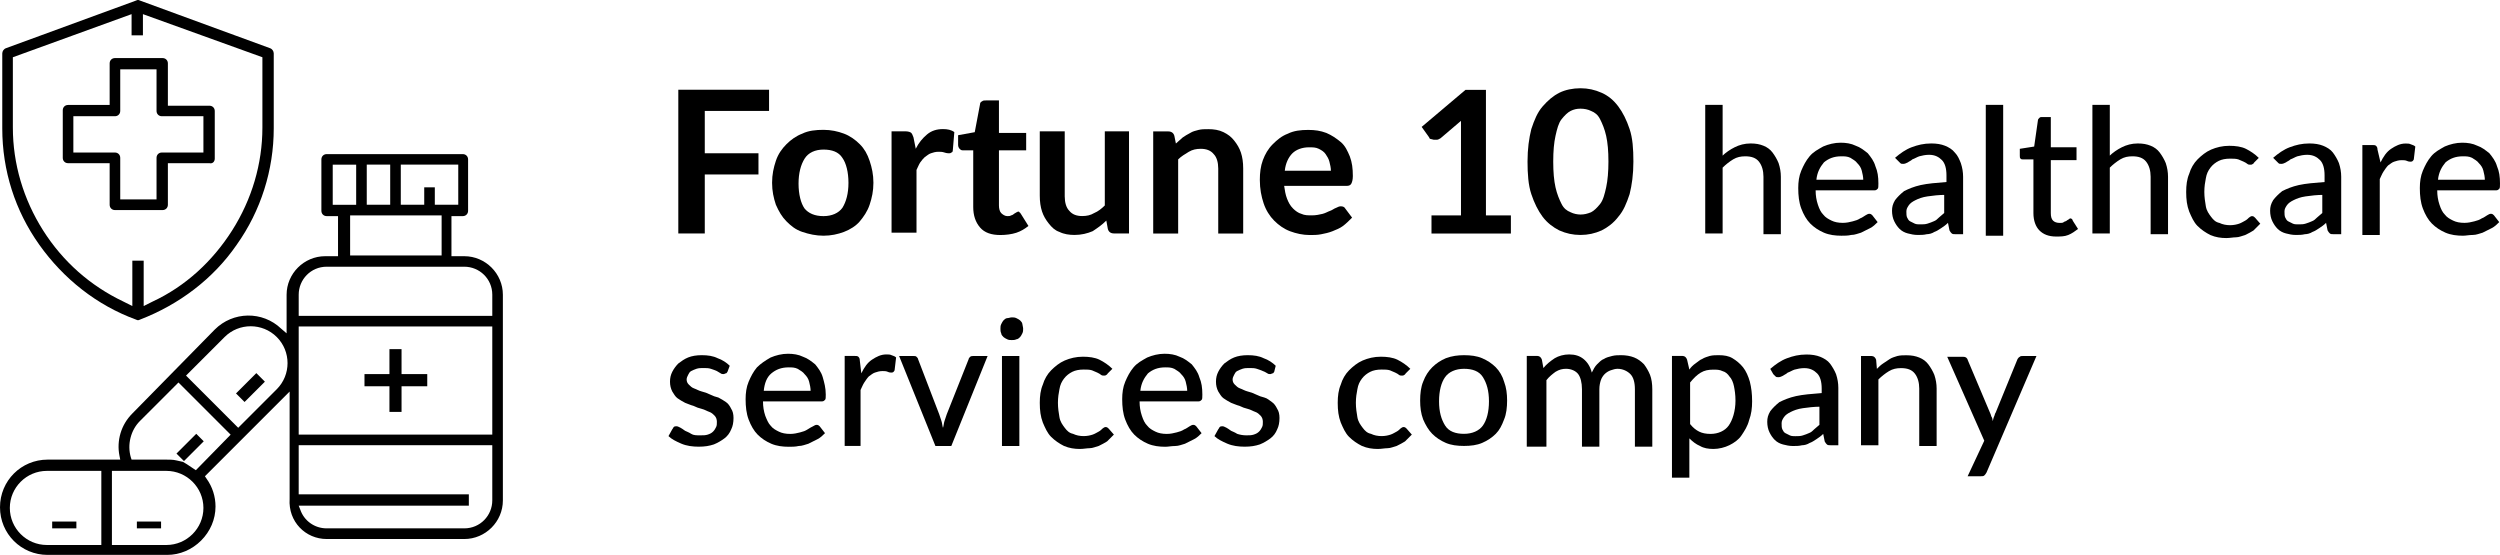 <?xml version="1.0" encoding="UTF-8"?> <svg xmlns="http://www.w3.org/2000/svg" id="Layer_2" viewBox="0 0 330.6 73.37"><defs><style> .cls-1 { isolation: isolate; } </style></defs><g id="Layer_1-2" data-name="Layer_1"><g><g class="cls-1"><path d="M227.7,20.67c.5-.5,1.1-.9,1.7-1.2.6-.3,1.3-.5,2.1-.5.7,0,1.2.1,1.7.3.5.2.9.5,1.2.9s.6.9.8,1.4c.2.6.3,1.2.3,1.8v7.6h-2.3v-7.6c0-.8-.2-1.5-.6-2s-1-.7-1.8-.7c-.6,0-1.1.1-1.6.4s-1,.7-1.4,1.1v8.7h-2.3V13.87h2.3v6.8h-.1Z"></path><path d="M248.3,29.37c-.3.3-.6.6-1,.8s-.8.4-1.2.6c-.4.1-.8.3-1.3.3-.4.1-.9.1-1.3.1-.8,0-1.6-.1-2.3-.4-.7-.3-1.3-.7-1.8-1.2s-.9-1.2-1.2-2-.4-1.7-.4-2.7c0-.8.1-1.6.4-2.3s.6-1.3,1.1-1.9,1.1-.9,1.8-1.3c.7-.3,1.5-.5,2.3-.5.7,0,1.4.1,2,.4.6.2,1.1.6,1.6,1,.4.5.8,1,1,1.7.3.7.4,1.4.4,2.3,0,.4,0,.6-.1.7s-.2.2-.4.2h-7.8c0,.7.1,1.3.3,1.9s.4,1,.7,1.3c.3.4.7.6,1.1.8.4.2.9.3,1.5.3.5,0,.9-.1,1.3-.2s.7-.2,1-.4c.3-.1.5-.3.7-.4s.3-.2.5-.2.3.1.4.2l.7.9ZM246.4,23.87c0-.5-.1-.9-.2-1.3s-.3-.7-.6-1c-.2-.3-.6-.5-.9-.7-.4-.2-.8-.2-1.2-.2-1,0-1.7.3-2.3.8-.5.6-.9,1.3-1,2.3h6.2v.1Z"></path><path d="M250.6,20.87c.7-.6,1.4-1.1,2.2-1.4.8-.3,1.6-.5,2.6-.5.7,0,1.3.1,1.8.3.5.2,1,.5,1.3.9.4.4.6.9.8,1.4.2.6.3,1.2.3,1.8v7.6h-1c-.2,0-.4,0-.5-.1s-.2-.2-.3-.4l-.2-1c-.3.3-.6.5-.9.7s-.6.4-.9.5c-.3.2-.7.3-1,.3-.4.1-.8.1-1.2.1-.5,0-.9-.1-1.3-.2s-.8-.3-1.1-.6c-.3-.3-.5-.6-.7-1-.2-.4-.3-.9-.3-1.4s.1-.9.4-1.4c.3-.4.7-.8,1.2-1.2.6-.3,1.3-.6,2.2-.8.9-.2,2.1-.3,3.4-.4v-.9c0-.9-.2-1.6-.6-2s-.9-.7-1.7-.7c-.5,0-.9.1-1.3.2-.3.1-.6.3-.9.4-.2.2-.5.3-.6.4-.2.1-.4.2-.6.2s-.3,0-.4-.1-.2-.2-.3-.3l-.4-.4ZM257.3,25.77c-.9,0-1.7.1-2.4.2s-1.2.3-1.6.5-.7.4-.9.7-.3.5-.3.8,0,.6.1.8c.1.2.2.4.4.5.2.1.4.2.6.3.2.1.5.1.7.1.4,0,.7,0,1-.1s.6-.2.8-.3c.3-.1.5-.3.7-.5s.5-.4.7-.6v-2.4h.2Z"></path><path d="M264.9,13.87v17.3h-2.3V13.87h2.3Z"></path><path d="M271.9,31.28c-1,0-1.7-.3-2.2-.8s-.8-1.3-.8-2.3v-7.1h-1.4c-.1,0-.2,0-.3-.1s-.1-.2-.1-.4v-.9l1.9-.3.5-3.5c0-.1.1-.2.2-.3.1-.1.2-.1.3-.1h1.2v4h3.4v1.7h-3.4v7c0,.5.1.8.3,1,.2.2.5.3.9.3.2,0,.4,0,.5-.1s.3-.1.4-.2.2-.1.3-.2q.1-.1.2-.1t.2.1.1.2l.7,1.1c-.4.3-.8.6-1.3.8s-1,.2-1.6.2Z"></path><path d="M278.9,20.67c.5-.5,1.1-.9,1.7-1.2.6-.3,1.3-.5,2.1-.5.7,0,1.2.1,1.7.3.5.2.9.5,1.2.9.3.4.6.9.8,1.4.2.6.3,1.2.3,1.8v7.6h-2.3v-7.6c0-.8-.2-1.5-.6-2s-1-.7-1.8-.7c-.6,0-1.1.1-1.6.4s-1,.7-1.4,1.1v8.7h-2.3V13.87h2.3v6.8h-.1Z"></path><path d="M298.1,21.48c-.1.1-.1.2-.2.2-.1.1-.2.1-.3.1s-.3,0-.4-.1-.3-.2-.5-.3-.5-.2-.7-.3c-.3-.1-.7-.1-1.1-.1-.6,0-1.1.1-1.5.3-.4.2-.8.5-1.1.9-.3.4-.5.8-.6,1.4-.1.5-.2,1.1-.2,1.8s.1,1.3.2,1.9.4,1,.7,1.4c.3.4.6.7,1.1.8.4.2.9.3,1.4.3s.9-.1,1.2-.2c.3-.1.6-.3.8-.4s.4-.3.5-.4.3-.2.4-.2c.2,0,.3.1.4.2l.7.8c-.3.3-.6.6-.9.9-.3.2-.7.4-1.1.6-.4.1-.8.3-1.2.3s-.8.1-1.3.1c-.7,0-1.4-.1-2.1-.4-.6-.3-1.2-.7-1.7-1.2s-.8-1.2-1.1-1.9c-.3-.8-.4-1.6-.4-2.6,0-.9.1-1.7.4-2.4.2-.7.6-1.4,1.1-1.9s1.1-1,1.8-1.3c.7-.3,1.5-.5,2.4-.5.8,0,1.6.1,2.2.4s1.2.7,1.7,1.2l-.6.6Z"></path><path d="M300.6,20.87c.7-.6,1.4-1.1,2.2-1.4.8-.3,1.6-.5,2.6-.5.7,0,1.3.1,1.8.3.5.2,1,.5,1.3.9s.6.9.8,1.4c.2.6.3,1.2.3,1.8v7.6h-1c-.2,0-.4,0-.5-.1s-.2-.2-.3-.4l-.2-1c-.3.3-.6.5-.9.7s-.6.4-.9.5c-.3.2-.7.3-1,.3-.4.1-.8.1-1.2.1-.5,0-.9-.1-1.3-.2s-.8-.3-1.1-.6c-.3-.3-.5-.6-.7-1-.2-.4-.3-.9-.3-1.4s.1-.9.4-1.4c.3-.4.7-.8,1.2-1.2.6-.3,1.3-.6,2.2-.8.9-.2,2.1-.3,3.4-.4v-.9c0-.9-.2-1.6-.6-2s-.9-.7-1.7-.7c-.5,0-.9.1-1.3.2-.3.1-.6.3-.9.4-.2.2-.5.3-.6.4-.2.1-.4.2-.6.2s-.3,0-.4-.1-.2-.2-.3-.3l-.4-.4ZM307.3,25.77c-.9,0-1.7.1-2.4.2s-1.2.3-1.6.5-.7.4-.9.7c-.2.3-.3.5-.3.8s0,.6.1.8c.1.2.2.4.4.5.2.1.4.2.6.3s.5.1.7.1c.4,0,.7,0,1-.1s.6-.2.8-.3c.3-.1.5-.3.7-.5s.5-.4.7-.6v-2.4h.2Z"></path><path d="M314.8,21.48c.4-.8.8-1.4,1.4-1.8s1.2-.7,1.9-.7c.3,0,.5,0,.7.1s.4.1.6.3l-.2,1.7c-.1.2-.2.3-.4.3-.1,0-.3,0-.5-.1s-.5-.1-.7-.1c-.4,0-.7.1-1,.2s-.5.3-.8.5c-.2.2-.4.5-.6.8s-.3.6-.5,1v7.4h-2.3v-11.9h1.3c.2,0,.4,0,.5.1s.2.2.2.5l.4,1.7Z"></path><path d="M330.5,29.37c-.3.3-.6.6-1,.8s-.8.4-1.2.6c-.4.1-.8.3-1.3.3s-.9.1-1.3.1c-.8,0-1.6-.1-2.3-.4-.7-.3-1.3-.7-1.8-1.2s-.9-1.2-1.2-2c-.3-.8-.4-1.7-.4-2.7,0-.8.1-1.6.4-2.3.3-.7.6-1.3,1.1-1.9s1.1-.9,1.8-1.3c.7-.3,1.5-.5,2.3-.5.7,0,1.4.1,2,.4.6.2,1.1.6,1.6,1,.4.5.8,1,1,1.7.3.7.4,1.4.4,2.3,0,.4,0,.6-.1.7s-.2.2-.4.2h-7.8c0,.7.1,1.3.3,1.9s.4,1,.7,1.3c.3.4.7.6,1.1.8.4.2.9.3,1.5.3.5,0,.9-.1,1.3-.2s.7-.2,1-.4c.3-.1.5-.3.7-.4s.3-.2.5-.2.3.1.4.2l.7.9ZM328.6,23.87c0-.5-.1-.9-.2-1.3s-.3-.7-.6-1c-.2-.3-.6-.5-.9-.7-.4-.2-.8-.2-1.2-.2-1,0-1.7.3-2.3.8-.5.6-.9,1.3-1,2.3h6.2v.1Z"></path></g><g class="cls-1"><path d="M96.2,49.17c-.1.1-.1.2-.2.2s-.2.1-.3.1-.3,0-.4-.1c-.2-.1-.3-.2-.5-.3s-.5-.2-.8-.3-.6-.1-1-.1c-.3,0-.6,0-.9.1s-.5.2-.7.3-.3.3-.4.5-.2.4-.2.6c0,.3.1.5.3.7.2.2.4.4.7.5s.6.3,1,.4c.4.1.7.2,1.1.4s.7.3,1.1.4c.4.2.7.4,1,.6.3.2.5.5.7.9.2.3.3.7.3,1.2,0,.6-.1,1.1-.3,1.5-.2.5-.5.9-.9,1.2s-.9.6-1.4.8c-.6.2-1.2.3-2,.3s-1.6-.1-2.3-.4c-.7-.3-1.3-.6-1.7-1l.5-.9c.1-.1.1-.2.2-.3s.2-.1.4-.1c.1,0,.3.1.5.2.2.1.3.2.6.4.2.1.5.2.8.4s.7.2,1.2.2c.4,0,.7,0,1-.1s.5-.2.7-.4.3-.4.4-.6c.1-.2.1-.4.1-.7s-.1-.6-.3-.8c-.2-.2-.4-.4-.7-.5s-.6-.3-1-.4c-.4-.1-.7-.2-1.1-.4-.4-.1-.8-.3-1.1-.4-.4-.2-.7-.4-1-.6-.3-.2-.5-.6-.7-.9-.2-.4-.3-.8-.3-1.3s.1-.9.3-1.3c.2-.4.5-.8.8-1.1.4-.3.8-.6,1.3-.8s1.1-.3,1.8-.3c.8,0,1.5.1,2.1.4.6.2,1.2.6,1.6,1l-.3.8Z"></path><path d="M109.1,57.28c-.3.3-.6.6-1,.8l-1.2.6c-.4.1-.8.3-1.3.3-.4.1-.9.1-1.3.1-.8,0-1.6-.1-2.3-.4-.7-.3-1.3-.7-1.8-1.2s-.9-1.2-1.2-2c-.3-.8-.4-1.7-.4-2.7,0-.8.1-1.6.4-2.3s.6-1.3,1.1-1.9c.5-.5,1.1-.9,1.8-1.3.7-.3,1.5-.5,2.3-.5.7,0,1.4.1,2,.4.6.2,1.1.6,1.6,1,.4.5.8,1,1,1.7s.4,1.4.4,2.3c0,.4,0,.6-.1.7-.1.1-.2.2-.4.2h-7.8c0,.7.1,1.3.3,1.9.2.5.4,1,.7,1.3.3.4.7.6,1.1.8s.9.3,1.5.3c.5,0,.9-.1,1.3-.2.4-.1.7-.2,1-.4s.5-.3.7-.4c.2-.1.3-.2.5-.2s.3.1.4.2l.7.9ZM107.2,51.78c0-.5-.1-.9-.2-1.3-.1-.4-.3-.7-.6-1-.2-.3-.6-.5-.9-.7-.4-.2-.8-.2-1.2-.2-1,0-1.7.3-2.3.8s-.9,1.3-1,2.3h6.2v.1Z"></path><path d="M113.9,49.37c.4-.8.8-1.4,1.4-1.8s1.2-.7,1.9-.7c.3,0,.5,0,.7.1s.4.1.6.3l-.2,1.7c-.1.2-.2.3-.4.3-.1,0-.3,0-.5-.1s-.5-.1-.7-.1c-.4,0-.7.1-1,.2s-.5.3-.8.5c-.2.2-.4.5-.6.8-.2.3-.3.6-.5,1v7.4h-2.1v-11.9h1.3c.2,0,.4,0,.5.1s.2.2.2.5l.2,1.7Z"></path><path d="M130.6,47.08l-4.8,11.9h-2.1l-4.8-11.9h1.9c.2,0,.3,0,.4.1.1.1.2.2.2.3l2.8,7.3c.1.3.2.6.3.9.1.3.1.6.2.9.1-.3.1-.6.2-.9.1-.3.2-.6.3-.9l2.9-7.3c0-.1.1-.2.2-.3.1-.1.3-.1.4-.1,0,0,1.9,0,1.9,0Z"></path><path d="M135.3,43.47c0,.2,0,.4-.1.6-.1.2-.2.4-.3.5s-.3.3-.5.3c-.2.1-.4.1-.6.1s-.4,0-.6-.1c-.2-.1-.4-.2-.5-.3s-.3-.3-.3-.5c-.1-.2-.1-.4-.1-.6s0-.4.1-.6c.1-.2.2-.4.3-.5s.3-.3.5-.3.4-.1.6-.1.4,0,.6.1.4.2.5.3.3.3.3.5c0,.1.1.4.1.6ZM134.8,47.08v11.9h-2.3v-11.9h2.3Z"></path><path d="M146.5,49.37c-.1.1-.1.2-.2.2-.1.1-.2.1-.3.1s-.3,0-.4-.1-.3-.2-.5-.3-.5-.2-.7-.3c-.3-.1-.7-.1-1.1-.1-.6,0-1.1.1-1.5.3s-.8.5-1.1.9-.5.8-.6,1.4c-.1.5-.2,1.1-.2,1.8s.1,1.3.2,1.9.4,1,.7,1.4.6.7,1.1.8c.4.2.9.3,1.4.3s.9-.1,1.2-.2c.3-.1.6-.3.8-.4s.4-.3.5-.4c.1-.1.3-.2.4-.2.2,0,.3.1.4.2l.7.8c-.3.3-.6.6-.9.9-.3.2-.7.4-1.1.6-.4.1-.8.3-1.2.3s-.8.1-1.3.1c-.7,0-1.4-.1-2.1-.4-.6-.3-1.2-.7-1.7-1.2s-.8-1.2-1.1-1.9c-.3-.8-.4-1.6-.4-2.6,0-.9.1-1.7.4-2.4.2-.7.6-1.4,1.1-1.9s1.1-1,1.8-1.3,1.5-.5,2.4-.5c.8,0,1.6.1,2.2.4.6.3,1.2.7,1.7,1.2l-.6.6Z"></path><path d="M158.9,57.28c-.3.3-.6.6-1,.8s-.8.4-1.2.6c-.4.1-.8.3-1.3.3s-.9.1-1.3.1c-.8,0-1.6-.1-2.3-.4-.7-.3-1.3-.7-1.8-1.2s-.9-1.2-1.2-2-.4-1.7-.4-2.7c0-.8.1-1.6.4-2.3.3-.7.6-1.3,1.1-1.9s1.1-.9,1.8-1.3c.7-.3,1.5-.5,2.3-.5.7,0,1.4.1,2,.4.6.2,1.1.6,1.6,1,.4.5.8,1,1,1.7.3.7.4,1.4.4,2.3,0,.4,0,.6-.1.7-.1.1-.2.2-.4.2h-7.8c0,.7.1,1.3.3,1.9s.4,1,.7,1.3c.3.4.7.6,1.1.8.4.2.9.3,1.5.3.5,0,.9-.1,1.3-.2s.7-.2,1-.4c.3-.1.5-.3.7-.4.2-.1.3-.2.5-.2s.3.1.4.2l.7.9ZM157,51.78c0-.5-.1-.9-.2-1.3s-.3-.7-.6-1c-.2-.3-.6-.5-.9-.7-.4-.2-.8-.2-1.2-.2-1,0-1.7.3-2.3.8-.5.6-.9,1.3-1,2.3h6.2v.1Z"></path><path d="M168.5,49.17c-.1.1-.1.2-.2.2s-.2.1-.3.1-.3,0-.4-.1c-.2-.1-.3-.2-.6-.3-.2-.1-.5-.2-.8-.3s-.6-.1-1-.1c-.3,0-.6,0-.9.1-.3.1-.5.2-.7.3s-.3.3-.4.5c-.1.2-.2.4-.2.6,0,.3.1.5.3.7s.4.4.7.5.6.3,1,.4c.4.1.7.2,1.1.4s.7.3,1.1.4.7.4,1,.6c.3.2.5.5.7.9.2.3.3.7.3,1.2,0,.6-.1,1.1-.3,1.5-.2.5-.5.9-.9,1.2s-.9.6-1.4.8c-.6.2-1.2.3-2,.3s-1.6-.1-2.3-.4c-.7-.3-1.3-.6-1.7-1l.5-.9c.1-.1.1-.2.2-.3.1-.1.2-.1.4-.1.1,0,.3.1.5.2s.3.2.6.4c.2.1.5.2.8.4.3.1.7.2,1.2.2.4,0,.7,0,1-.1s.5-.2.7-.4.3-.4.4-.6c.1-.2.1-.4.1-.7s-.1-.6-.3-.8-.4-.4-.7-.5-.6-.3-1-.4c-.4-.1-.7-.2-1.1-.4-.4-.1-.8-.3-1.1-.4-.4-.2-.7-.4-1-.6-.3-.2-.5-.6-.7-.9-.2-.4-.3-.8-.3-1.3s.1-.9.3-1.3c.2-.4.5-.8.8-1.1.4-.3.8-.6,1.3-.8s1.1-.3,1.8-.3c.8,0,1.5.1,2.1.4.6.2,1.2.6,1.6,1l-.2.8Z"></path><path d="M185.9,49.37c-.1.1-.1.2-.2.2-.1.1-.2.1-.3.1s-.3,0-.4-.1-.3-.2-.5-.3-.5-.2-.7-.3c-.3-.1-.7-.1-1.1-.1-.6,0-1.1.1-1.5.3s-.8.5-1.1.9-.5.8-.6,1.4c-.1.5-.2,1.1-.2,1.8s.1,1.3.2,1.9.4,1,.7,1.4.6.7,1.1.8c.4.2.9.3,1.4.3s.9-.1,1.2-.2c.3-.1.6-.3.8-.4s.4-.3.5-.4c.1-.1.3-.2.4-.2.2,0,.3.1.4.2l.7.8c-.3.3-.6.6-.9.9-.3.2-.7.4-1.1.6-.4.1-.8.3-1.2.3s-.8.1-1.3.1c-.7,0-1.4-.1-2.1-.4-.6-.3-1.2-.7-1.7-1.2s-.8-1.2-1.1-1.9c-.3-.8-.4-1.6-.4-2.6,0-.9.1-1.7.4-2.4.2-.7.6-1.4,1.1-1.9s1.1-1,1.8-1.3,1.5-.5,2.4-.5c.8,0,1.6.1,2.2.4.6.3,1.2.7,1.7,1.2l-.6.6Z"></path><path d="M193.6,46.97c.9,0,1.7.1,2.4.4.7.3,1.3.7,1.8,1.2s.9,1.2,1.1,1.9c.3.8.4,1.6.4,2.5s-.1,1.8-.4,2.5c-.3.8-.6,1.4-1.1,1.9s-1.1.9-1.8,1.2-1.5.4-2.4.4-1.7-.1-2.4-.4c-.7-.3-1.3-.7-1.8-1.2s-.9-1.2-1.2-1.9c-.3-.8-.4-1.6-.4-2.5s.1-1.8.4-2.5c.3-.8.7-1.4,1.2-1.9s1.1-.9,1.8-1.2c.8-.3,1.6-.4,2.4-.4ZM193.6,57.37c1.1,0,2-.4,2.5-1.1s.8-1.8.8-3.2-.3-2.4-.8-3.2-1.4-1.1-2.5-1.1-2,.4-2.5,1.1-.8,1.8-.8,3.2.3,2.4.8,3.2,1.4,1.1,2.5,1.1Z"></path><path d="M201.9,58.97v-11.9h1.4c.3,0,.5.2.6.5l.2,1.1c.4-.5.9-.9,1.5-1.3.5-.3,1.2-.5,1.9-.5.8,0,1.4.2,1.9.6s.9,1,1.1,1.8c.2-.4.4-.8.7-1.1s.6-.6.9-.7c.3-.2.7-.3,1.1-.4s.8-.1,1.2-.1c.6,0,1.2.1,1.7.3s.9.5,1.3.9c.3.4.6.9.8,1.4s.3,1.2.3,1.9v7.6h-2.3v-7.6c0-.9-.2-1.6-.6-2s-1-.7-1.7-.7c-.3,0-.6.1-.9.2-.3.1-.6.3-.8.5s-.4.5-.5.8-.2.7-.2,1.2v7.6h-2.3v-7.6c0-.9-.2-1.6-.5-2s-.9-.7-1.6-.7c-.5,0-.9.1-1.4.4-.4.3-.8.6-1.2,1.1v8.8h-2.6v-.1Z"></path><path d="M223.4,48.87c.2-.3.5-.6.8-.8s.6-.5.9-.6c.3-.2.7-.3,1-.4.4-.1.8-.1,1.2-.1.7,0,1.3.1,1.8.4.5.3,1,.7,1.4,1.2s.7,1.2.9,1.9c.2.8.3,1.6.3,2.6,0,.9-.1,1.7-.4,2.5-.2.8-.6,1.4-1,2s-1,1-1.6,1.3-1.4.5-2.1.5-1.3-.1-1.8-.4c-.5-.2-1-.6-1.4-1v5.2h-2.3v-16.1h1.4c.3,0,.5.2.6.5l.3,1.3ZM223.5,56.08c.4.5.8.8,1.2,1s.9.3,1.5.3c1,0,1.9-.4,2.4-1.1s.9-1.9.9-3.3c0-.8-.1-1.4-.2-1.9s-.3-1-.6-1.3c-.2-.3-.5-.6-.9-.7-.4-.2-.8-.2-1.2-.2-.7,0-1.2.1-1.7.4-.5.3-.9.7-1.4,1.3v5.5Z"></path><path d="M234.1,48.78c.7-.6,1.4-1.1,2.2-1.4.8-.3,1.6-.5,2.6-.5.7,0,1.3.1,1.8.3s1,.5,1.3.9.6.9.8,1.4c.2.6.3,1.2.3,1.8v7.6h-1c-.2,0-.4,0-.5-.1s-.2-.2-.3-.4l-.2-1c-.3.3-.6.5-.9.7-.3.2-.6.4-.9.5-.3.2-.7.3-1,.3-.4.1-.8.1-1.2.1-.5,0-.9-.1-1.3-.2s-.8-.3-1.1-.6-.5-.6-.7-1-.3-.9-.3-1.4.1-.9.4-1.4c.3-.4.7-.8,1.2-1.2.6-.3,1.3-.6,2.2-.8s2.1-.3,3.4-.4v-.6c0-.9-.2-1.6-.6-2s-.9-.7-1.7-.7c-.5,0-.9.1-1.3.2-.3.1-.6.3-.9.4-.2.2-.5.3-.6.4-.2.1-.4.2-.6.2s-.3,0-.4-.1c-.1-.1-.2-.2-.3-.3l-.4-.7ZM240.8,53.78c-.9,0-1.7.1-2.4.2s-1.2.3-1.6.5-.7.4-.9.7-.3.5-.3.8,0,.6.1.8.2.4.4.5.4.2.6.3.5.1.7.1c.4,0,.7,0,1-.1s.6-.2.8-.3c.3-.1.5-.3.7-.5s.5-.4.7-.6v-2.4h.2Z"></path><path d="M248.2,48.78c.3-.3.5-.5.8-.7s.6-.4.9-.6c.3-.2.7-.3,1-.4.4-.1.8-.1,1.2-.1.7,0,1.2.1,1.7.3s.9.5,1.2.9c.3.4.6.9.8,1.4.2.6.3,1.2.3,1.8v7.6h-2.3v-7.6c0-.8-.2-1.5-.6-2s-1-.7-1.8-.7c-.6,0-1.1.1-1.6.4-.5.3-1,.7-1.4,1.1v8.7h-2.3v-11.8h1.4c.3,0,.5.2.6.5l.1,1.2Z"></path><path d="M269.3,47.08l-6.6,15.4c-.1.2-.2.3-.3.4s-.3.1-.5.1h-1.7l2.2-4.7-4.9-11.1h2c.2,0,.3,0,.5.1.1.1.2.2.2.3l3,7.1c.1.2.1.4.2.5.1.2.1.4.1.5.1-.2.1-.4.2-.6.1-.2.1-.4.2-.5l2.9-7.1c.1-.1.1-.2.3-.3.1-.1.2-.1.4-.1,0,0,1.8,0,1.8,0Z"></path></g><g class="cls-1"><path d="M93.2,14.67v5.6h7.1v2.8h-7.1v7.8h-3.5V11.87h12v2.8h-8.5Z"></path><path d="M108.9,17.17c1,0,1.9.2,2.7.5.8.3,1.5.8,2.1,1.4s1,1.3,1.3,2.2.5,1.8.5,2.9-.2,2-.5,2.9-.8,1.6-1.3,2.2-1.3,1.1-2.1,1.4c-.8.3-1.7.5-2.7.5s-1.9-.2-2.8-.5-1.5-.8-2.1-1.4-1-1.3-1.4-2.2c-.3-.9-.5-1.8-.5-2.9s.2-2,.5-2.9.8-1.6,1.4-2.2,1.3-1.1,2.1-1.4c.8-.4,1.8-.5,2.8-.5ZM108.9,28.58c1.1,0,2-.4,2.5-1.1.5-.8.8-1.9.8-3.3s-.3-2.6-.8-3.3c-.5-.8-1.4-1.1-2.5-1.1s-2,.4-2.5,1.2c-.5.8-.8,1.9-.8,3.3s.3,2.6.8,3.3c.5.6,1.3,1,2.5,1Z"></path><path d="M121.1,19.67c.4-.8.9-1.4,1.5-1.9s1.3-.7,2.1-.7c.6,0,1.1.1,1.5.4l-.2,2.4c0,.2-.1.3-.2.3-.1.1-.2.1-.3.1s-.3,0-.6-.1-.5-.1-.8-.1c-.4,0-.7.1-1,.2s-.5.3-.8.5c-.2.2-.4.4-.6.7-.2.3-.3.6-.5,1v8.3h-3.3v-13.4h1.9c.3,0,.6.1.7.2.1.1.2.3.3.6l.3,1.5Z"></path><path d="M132.3,31.08c-1.2,0-2.1-.3-2.7-1-.6-.7-.9-1.6-.9-2.7v-7.5h-1.4c-.2,0-.3-.1-.4-.2-.1-.1-.2-.3-.2-.5v-1.3l2.2-.4.7-3.7c0-.2.1-.3.3-.4.1-.1.3-.1.5-.1h1.7v4.3h3.6v2.3h-3.6v7.3c0,.4.1.8.3,1s.5.4.8.4c.2,0,.4,0,.5-.1.1,0,.3-.1.4-.2s.2-.1.3-.2c.1,0,.2-.1.2-.1.1,0,.2,0,.2.1.1,0,.1.1.2.2l1,1.6c-.5.4-1,.7-1.6.9s-1.4.3-2.1.3Z"></path><path d="M149.3,17.37v13.5h-2c-.4,0-.7-.2-.8-.6l-.2-1.1c-.6.6-1.2,1-1.8,1.4-.7.3-1.5.5-2.4.5-.7,0-1.4-.1-2-.4-.6-.2-1-.6-1.4-1.1s-.7-1-.9-1.6-.3-1.3-.3-2.1v-8.5h3.3v8.6c0,.8.2,1.5.6,1.9.4.5,1,.7,1.7.7.6,0,1.1-.1,1.6-.4.5-.2,1-.6,1.4-1v-9.8h3.2Z"></path><path d="M155.5,18.98c.3-.3.6-.5.9-.8.3-.2.6-.4,1-.6.3-.2.7-.3,1.1-.4.4-.1.8-.1,1.3-.1.7,0,1.4.1,2,.4s1,.6,1.4,1.1.7,1,.9,1.6.3,1.3.3,2.1v8.6h-3.3v-8.6c0-.8-.2-1.5-.6-1.9-.4-.5-1-.7-1.7-.7-.6,0-1.1.1-1.6.4s-1,.6-1.4,1v9.8h-3.3v-13.5h2c.4,0,.7.2.8.6l.2,1Z"></path><path d="M169.8,24.48c.1.7.2,1.3.4,1.8s.4.9.8,1.3c.3.3.7.6,1.1.7.4.2.9.2,1.4.2s1-.1,1.4-.2.7-.3,1-.4.5-.3.8-.4c.2-.1.4-.2.6-.2.3,0,.5.1.6.3l.9,1.2c-.4.4-.8.8-1.2,1.1s-.9.5-1.4.7-1,.3-1.5.4c-.5.1-1,.1-1.5.1-.9,0-1.8-.2-2.6-.5s-1.5-.8-2.1-1.4-1.1-1.4-1.4-2.3-.5-1.9-.5-3.1c0-.9.1-1.8.4-2.6.3-.8.7-1.5,1.3-2.1s1.2-1.1,2-1.4c.8-.4,1.7-.5,2.7-.5.9,0,1.6.1,2.4.4.7.3,1.3.7,1.9,1.2s.9,1.2,1.2,1.9c.3.8.4,1.6.4,2.6,0,.5-.1.8-.2,1-.1.2-.3.3-.6.3h-8.3v-.1ZM176,22.58c0-.4-.1-.8-.2-1.2-.1-.4-.3-.7-.5-1s-.5-.5-.9-.7-.8-.2-1.3-.2c-.9,0-1.7.3-2.2.8s-.9,1.3-1,2.3c0,0,6.1,0,6.1,0Z"></path><path d="M199.8,28.48v2.4h-10.5v-2.4h3.9v-12.5l-2.7,2.3c-.2.1-.3.2-.5.2h-.4c-.1,0-.3-.1-.4-.1s-.2-.1-.2-.2l-1-1.4,5.8-4.9h2.7v16.6h3.3Z"></path><path d="M216,21.37c0,1.7-.2,3.1-.5,4.3-.4,1.2-.8,2.2-1.5,3-.6.8-1.4,1.4-2.2,1.8-.9.4-1.8.6-2.8.6s-1.9-.2-2.8-.6c-.8-.4-1.6-1-2.2-1.8s-1.1-1.8-1.5-3-.5-2.7-.5-4.3c0-1.7.2-3.1.5-4.3.4-1.2.8-2.2,1.5-3s1.4-1.4,2.2-1.8c.8-.4,1.8-.6,2.8-.6s1.9.2,2.8.6c.9.4,1.6,1,2.2,1.8.6.8,1.1,1.8,1.5,3,.4,1.2.5,2.6.5,4.3ZM212.7,21.37c0-1.4-.1-2.5-.3-3.4s-.5-1.6-.8-2.2-.7-.9-1.2-1.1c-.4-.2-.9-.3-1.4-.3s-.9.1-1.3.3c-.4.2-.8.6-1.2,1.1s-.6,1.3-.8,2.2c-.2.9-.3,2-.3,3.4s.1,2.5.3,3.4.5,1.6.8,2.2.7.9,1.2,1.1c.4.2.9.3,1.3.3.5,0,.9-.1,1.4-.3.4-.2.8-.6,1.2-1.1s.6-1.3.8-2.2c.2-.9.3-2.1.3-3.4Z"></path></g></g><g><path d="M28.4,20.98v-6.3c0-.4-.3-.7-.7-.7h-5.5v-5.6c0-.4-.3-.7-.7-.7h-6.3c-.4,0-.7.3-.7.7v5.5h-5.5c-.4,0-.7.3-.7.7v6.3c0,.4.3.7.7.7h5.5v5.5c0,.4.3.7.7.7h6.3c.4,0,.7-.3.7-.7v-5.5h5.5c.4.1.7-.2.7-.6ZM26.9,20.17h-5.5c-.4,0-.7.3-.7.7v5.5h-4.8v-5.5c0-.4-.3-.7-.7-.7h-5.5v-4.8h5.5c.4,0,.7-.3.7-.7v-5.5h4.8v5.5c0,.4.3.7.7.7h5.5v4.8Z"></path><path d="M31.3,32.37c3.2-4.5,4.9-9.9,4.9-15.4V7.07c0-.3-.2-.6-.5-.7L18.5.07c-.2-.1-.3-.1-.5,0L.8,6.37c-.3.1-.5.4-.5.7v9.9c0,5.6,1.7,10.9,4.9,15.4,3.2,4.5,7.6,8,12.8,9.9.2.1.3.1.5,0,5.2-2,9.7-5.4,12.8-9.9ZM20.2,39.87l-1.2.6v-6h-1.5v6l-1.2-.6c-4.4-2.1-8-5.3-10.6-9.4-2.6-4.1-4-8.8-4-13.6V7.57L17.4,1.87v2.8h1.5V1.87l15.8,5.7v9.3c0,4.8-1.4,9.5-4,13.6s-6.2,7.4-10.5,9.4Z"></path><g><rect x="23.28" y="58.47" width="3.7" height="1.4" transform="translate(-34.47 35.1) rotate(-45)"></rect><path d="M43.2,71.28h18.2c2.8,0,5.1-2.3,5.1-5.1v-27.2c0-2.8-2.3-5.1-5.1-5.1h-1.7v-5.3h1.5c.4,0,.7-.3.7-.7v-6.8c0-.4-.3-.7-.7-.7h-18c-.4,0-.7.3-.7.7v6.8c0,.4.3.7.7.7h1.5v5.3h-1.7c-2.8,0-5.1,2.3-5.1,5.1v5.1l-.7-.6c-2.5-2.4-6.4-2.3-8.8.1l-10.9,11.1c-1.5,1.5-2.1,3.6-1.7,5.6l.1.5H6.3c-3.5,0-6.3,2.8-6.3,6.3s2.8,6.3,6.3,6.3h15.8c1.7,0,3.3-.7,4.5-1.9,1.2-1.2,1.9-2.8,1.9-4.5,0-1.3-.4-2.6-1.2-3.7l-.2-.3,11.2-11.2v14.2c-.2,3,2.1,5.3,4.9,5.3ZM53,21.77h7.6v5.3h-3.1v-2.3h-1.4v2.3h-3.1v-5.3ZM58.4,28.48v5.3h-12.1v-5.3s12.1,0,12.1,0ZM48.5,21.77h3.1v5.3h-3.1s0-5.3,0-5.3ZM44,27.08v-5.3h3.1v5.3h-3.1ZM39.5,38.97c0-2,1.6-3.7,3.7-3.7h18.2c2,0,3.7,1.6,3.7,3.7v2.8h-25.6v-2.8ZM39.5,43.17h25.6v14.3h-25.6v-14.3ZM39.5,58.87h25.6v7.3c0,2-1.6,3.7-3.7,3.7h-18.2c-1.6,0-3-1-3.5-2.5l-.2-.5h22.5v-1.5h-22.5v-6.5ZM13.4,72.07h-7.2c-2.7,0-4.9-2.2-4.9-4.9h0c0-2.7,2.2-4.9,4.9-4.9h7.2v9.8ZM22,72.07h-7.2v-9.8h7.2c2.7,0,4.9,2.2,4.9,4.9s-2.2,4.9-4.9,4.9ZM25.9,62.18l-.3-.2c-.3-.2-.6-.4-.9-.6l-.5-.3h0l-.9-.2c-.4-.1-.9-.1-1.3-.1h-4.6l-.1-.3c-.5-1.7,0-3.6,1.2-4.8l5.1-5.1,6.9,6.9-4.6,4.7ZM36.6,51.47l-5.1,5.1-6.9-6.9,5.1-5.1c1.9-1.9,5-1.9,6.9,0s1.9,5,0,6.9Z"></path></g><polygon points="56.5 49.47 53.1 49.47 53.1 46.17 51.5 46.17 51.5 49.47 48.2 49.47 48.2 51.08 51.5 51.08 51.5 54.47 53.1 54.47 53.1 51.08 56.5 51.08 56.5 49.47"></polygon><rect x="6.9" y="68.97" width="3.2" height=".9"></rect><rect x="18.1" y="68.97" width="3.2" height=".9"></rect><rect x="31.22" y="50.45" width="3.8" height="1.6" transform="translate(-26.54 38.43) rotate(-45)"></rect></g></g></svg> 